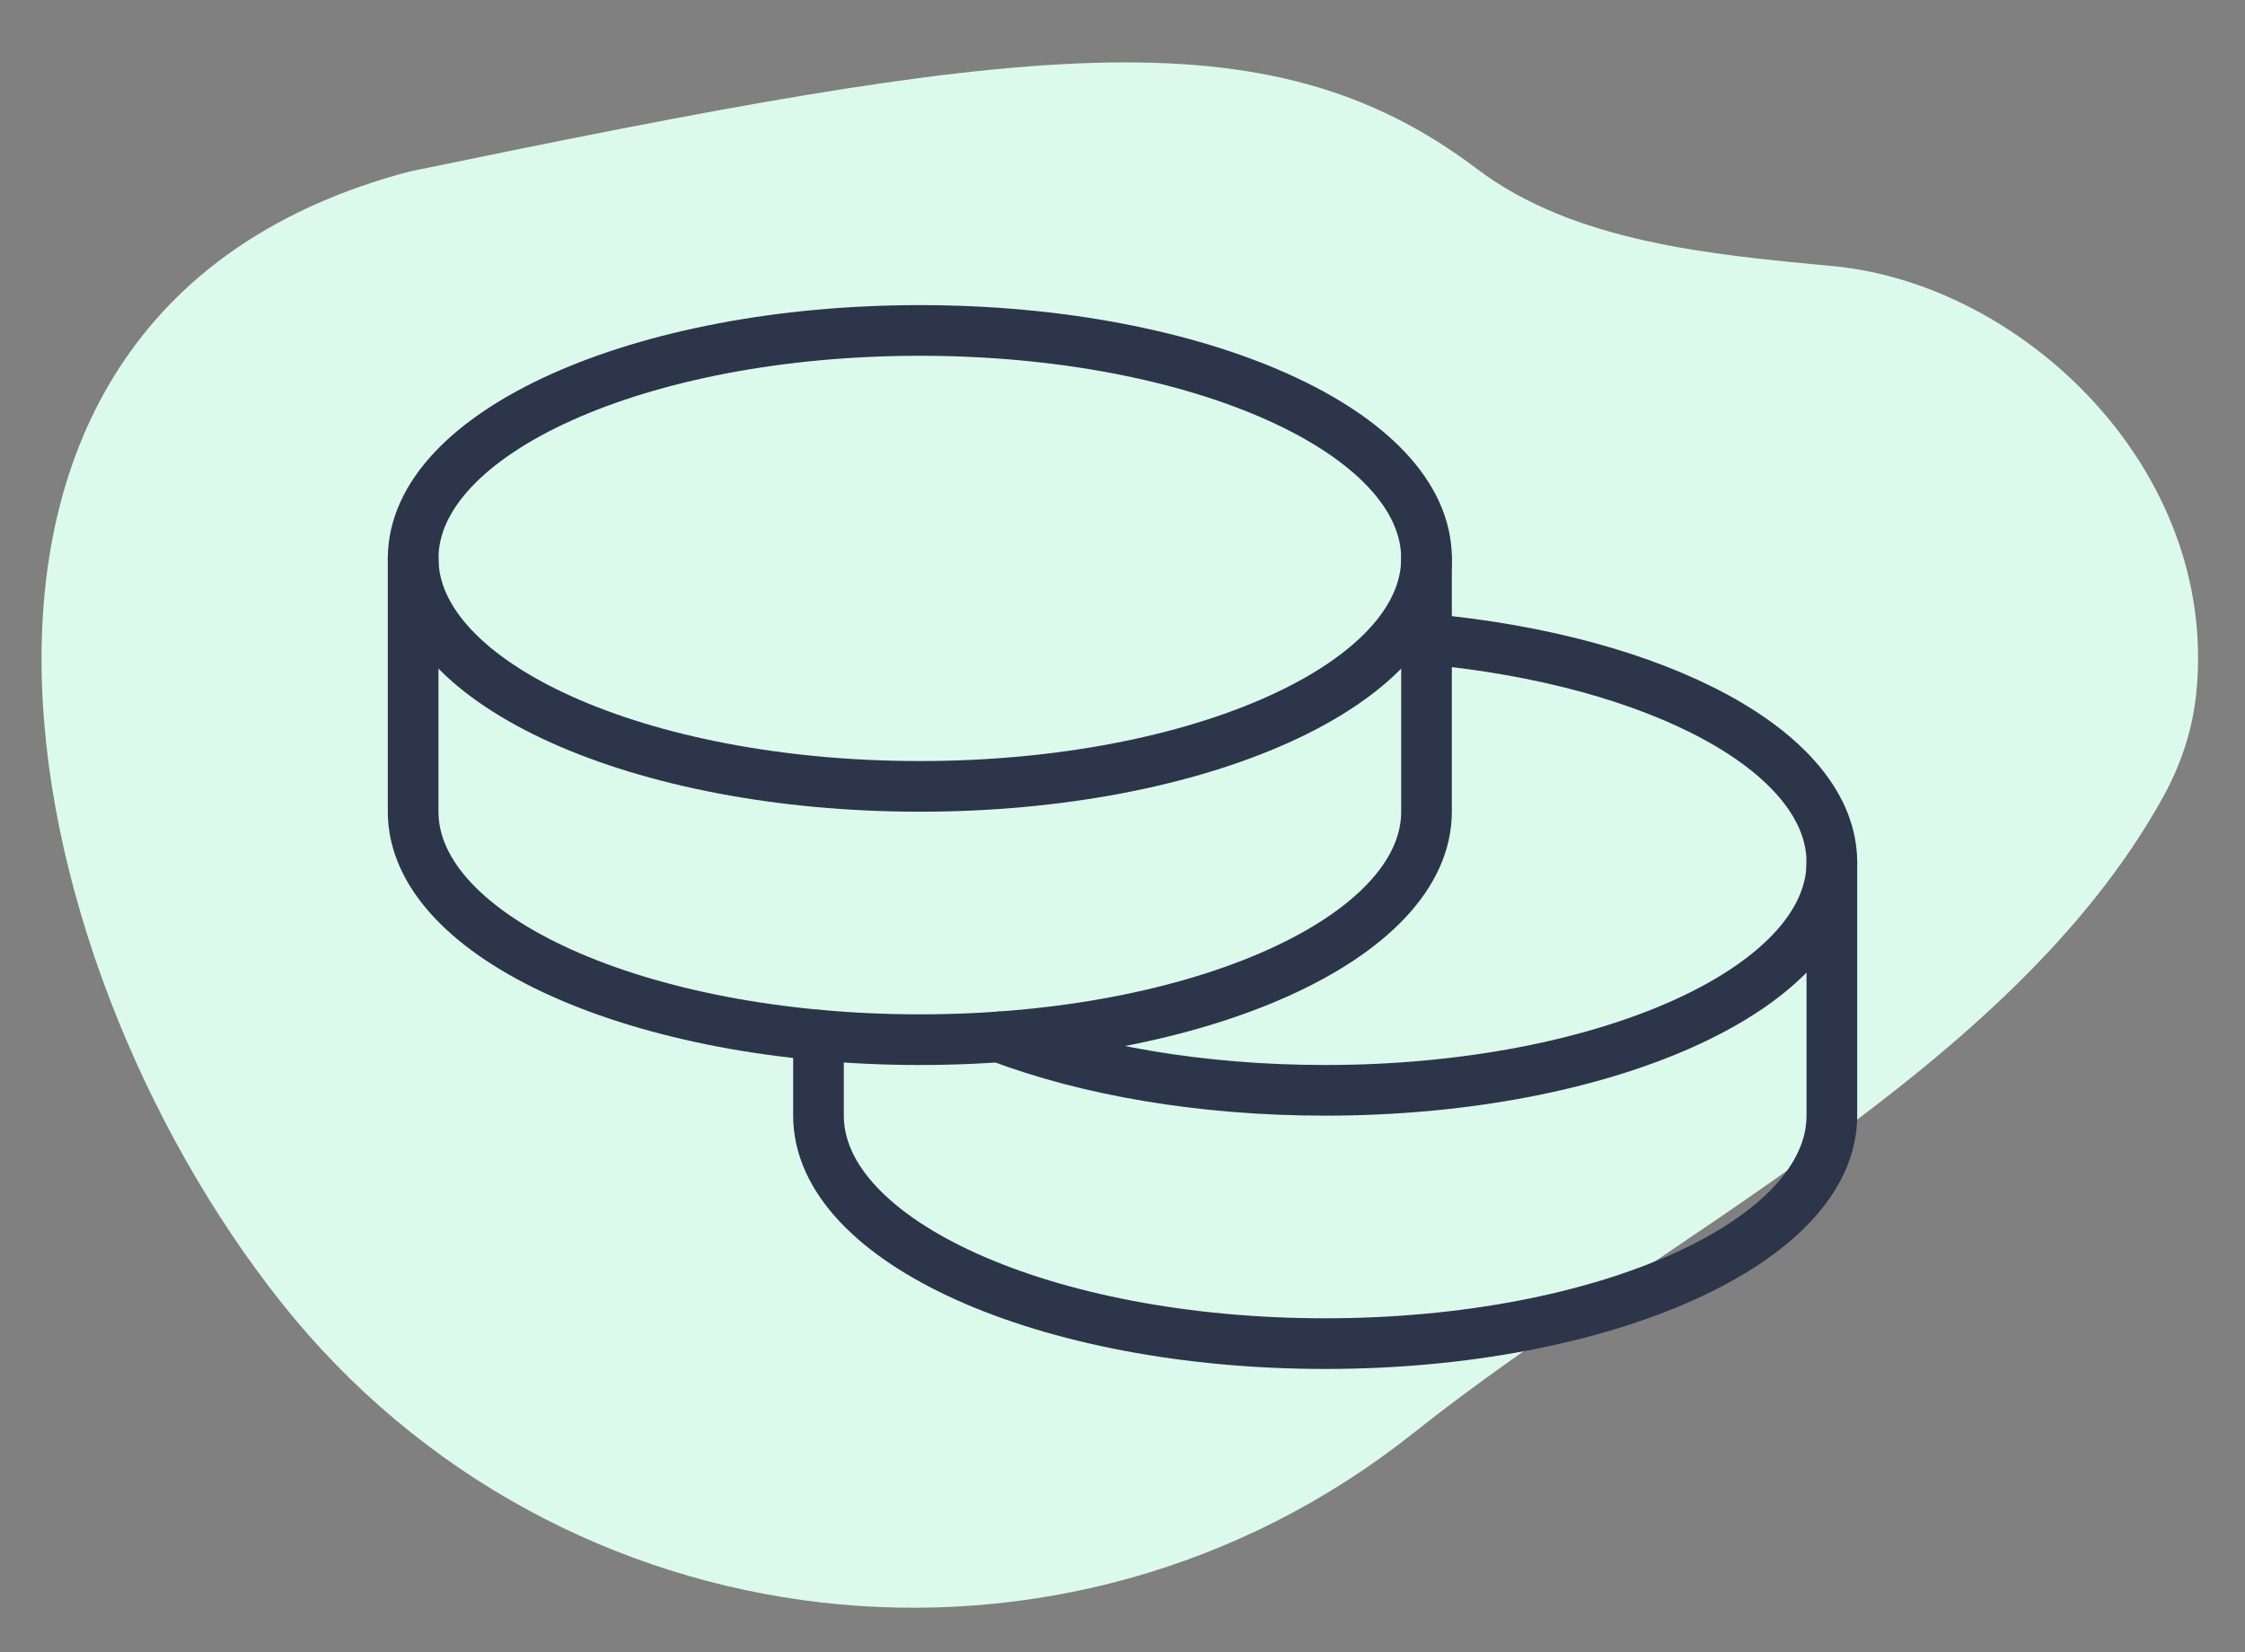 <svg width="72" height="53" viewBox="0 0 72 53" fill="none" xmlns="http://www.w3.org/2000/svg">
<rect x="0" y="0" width="72" height="53" fill="#808080" stroke="none"/>
<path fill-rule="evenodd" clip-rule="evenodd" d="M58.794 8.537C54.897 8.169 50.493 7.78 47.37 5.419C40.599 0.298 32.76 1.44 13.138 5.501C-3.988 10.014 0.148 30.625 9.037 41.8C17.926 52.975 34.175 54.842 45.328 45.97C53.188 39.718 64.514 34.353 69.374 25.565C69.952 24.521 70.33 23.383 70.445 22.162C71.121 15.023 64.864 9.112 58.794 8.537Z" fill="#DBFAEB"/>
<g clip-path="url(#clip0_7451_1321)">
<path d="M29.5 25.225C38.475 25.225 45.75 21.951 45.75 17.913C45.75 13.874 38.475 10.6 29.5 10.6C20.525 10.6 13.25 13.874 13.25 17.913C13.25 21.951 20.525 25.225 29.5 25.225Z" stroke="#2D354A" stroke-width="1.625" stroke-linecap="round" stroke-linejoin="round"/>
<path d="M13.25 17.913V26.038C13.25 30.076 20.526 33.35 29.5 33.35C38.474 33.35 45.75 30.076 45.75 26.038V17.913" stroke="#2D354A" stroke-width="1.625" stroke-linecap="round" stroke-linejoin="round"/>
<path d="M45.75 20.497C53.168 21.175 58.75 24.124 58.75 27.663C58.75 31.701 51.474 34.975 42.5 34.975C38.519 34.975 34.87 34.331 32.045 33.261" stroke="#2D354A" stroke-width="1.625" stroke-linecap="round" stroke-linejoin="round"/>
<path d="M26.25 33.204V35.788C26.25 39.826 33.526 43.1 42.5 43.1C51.474 43.1 58.75 39.826 58.75 35.788V27.663" stroke="#2D354A" stroke-width="1.625" stroke-linecap="round" stroke-linejoin="round"/>
</g>
<defs>
<clipPath id="clip0_7451_1321">
<rect width="52" height="52" fill="white" transform="translate(10 0.85)"/>
</clipPath>
</defs>
</svg>

